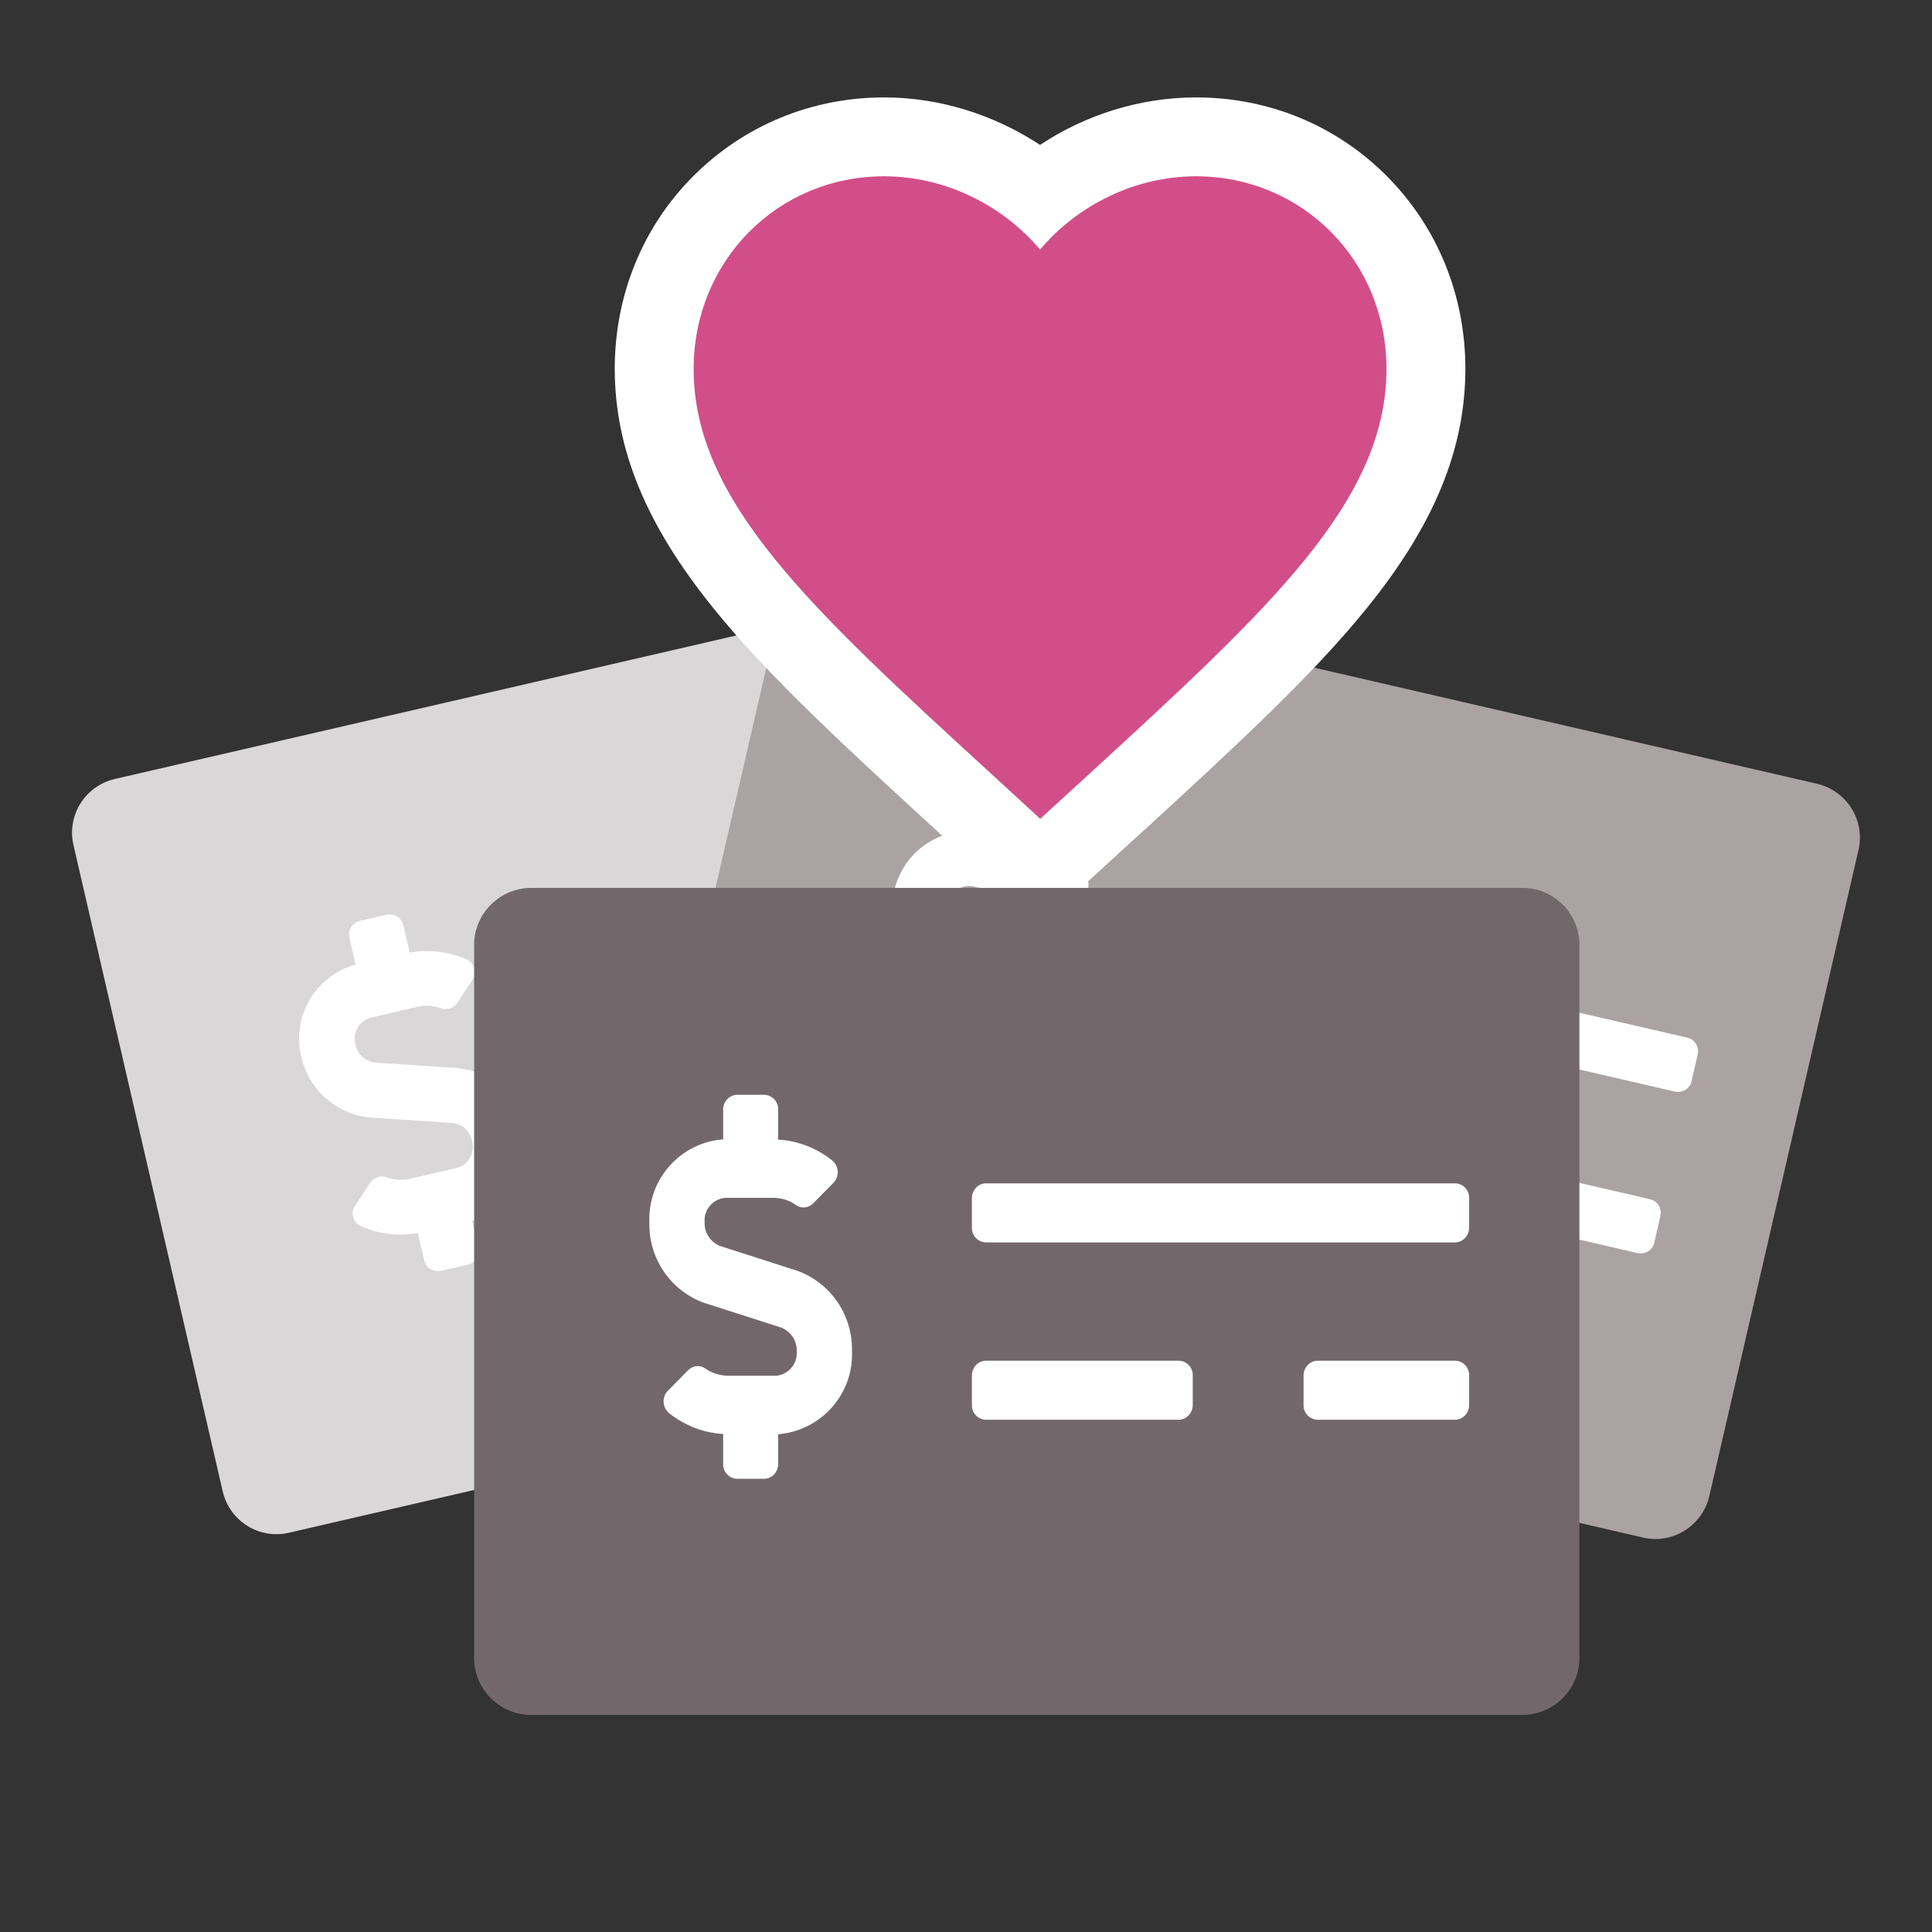 <?xml version="1.0" encoding="UTF-8"?> <svg xmlns="http://www.w3.org/2000/svg" width="72" height="72" viewBox="0 0 72 72"><rect x="0" y="0" width="72" height="72" fill="#333333" stroke="none"/><defs><style>.cls-1{fill:rgba(181,47,116,0);}.cls-2{fill:rgba(29,131,87,0);}.cls-3{fill:#fff;}.cls-4{fill:#aba2a4;}.cls-5{fill:#d24e88;}.cls-6{fill:#dad7d8;}.cls-7{fill:#72686b;}</style></defs><g><g><rect class="cls-2" x="5.11" y="18.84" width="41.19" height="41.19" transform="translate(-8.21 6.79) rotate(-13)"></rect><rect class="cls-3" x="6.99" y="27.84" width="37.81" height="24.83" transform="translate(-8.39 6.86) rotate(-13)"></rect><path class="cls-6" d="m40.4,20.69L4.28,29.03c-1.11.26-1.8,1.36-1.54,2.47l5.56,24.08c.26,1.11,1.36,1.8,2.47,1.54l36.12-8.34c1.11-.26,1.8-1.36,1.54-2.47l-5.56-24.08c-.26-1.11-1.36-1.8-2.47-1.54Zm-22.81,24.81l.23,1.01c.06.28-.11.55-.39.62h0s-1,.23-1,.23c-.28.06-.55-.11-.62-.39h0l-.24-1.02c-.72.13-1.46.04-2.13-.26-.26-.12-.37-.43-.25-.68.01-.02.03-.05.04-.07l.57-.87c.14-.2.4-.28.62-.19.28.1.57.11.86.05l1.76-.41c.43-.13.67-.57.55-1-.07-.36-.37-.63-.73-.67l-3.02-.2c-1.27-.1-2.33-1.02-2.61-2.26-.37-1.51.53-3.03,2.02-3.44l-.23-1.01c-.06-.28.11-.55.39-.62h0s1-.23,1-.23c.28-.06.55.11.62.39h0l.24,1.02c.72-.13,1.46-.04,2.13.26.26.12.37.43.25.68-.01.02-.03.05-.04.07l-.57.87c-.14.2-.4.28-.62.19-.28-.1-.57-.11-.86-.05l-1.76.41c-.43.13-.67.57-.55,1,.07.36.37.63.73.67l3.02.2c1.27.1,2.33,1.02,2.61,2.26.37,1.51-.53,3.03-2.03,3.44Zm14.82-4.47c.06.28-.11.55-.39.62h0s-7.02,1.62-7.02,1.62c-.28.06-.55-.11-.62-.39h0l-.23-1c-.06-.28.11-.55.39-.62h0s7.02-1.62,7.02-1.62c.28-.06.55.11.62.39h0l.23,1Zm10.03-2.32c.06.28-.11.55-.39.62h0s-5.02,1.16-5.02,1.16c-.28.06-.55-.11-.62-.39h0l-.23-1c-.06-.28.11-.55.39-.62h0l5.02-1.16c.28-.06.55.11.62.39h0s.23,1,.23,1Zm-1.39-6.02c.06.28-.11.55-.39.62h0s-17.06,3.94-17.06,3.94c-.28.06-.55-.11-.62-.39h0l-.23-1c-.06-.28.11-.55.39-.62h0s17.06-3.94,17.06-3.94c.28-.06.55.11.62.39h0s.23,1,.23,1Z"></path></g><g><rect class="cls-2" x="25.7" y="19.02" width="41.19" height="41.19" transform="translate(-2.72 75.82) rotate(-77)"></rect><rect class="cls-3" x="33.69" y="21.54" width="24.83" height="37.81" transform="translate(-3.67 76.27) rotate(-77)"></rect><path class="cls-4" d="m67.72,29.21l-36.12-8.34c-1.11-.26-2.21.44-2.47,1.54l-5.56,24.08c-.26,1.11.44,2.21,1.54,2.47l36.12,8.34c1.11.26,2.21-.44,2.47-1.54l5.56-24.08c.26-1.11-.44-2.21-1.54-2.47Zm-31.38,12.3l-.23,1.01c-.06.28-.34.45-.62.39h0s-1-.23-1-.23c-.28-.06-.45-.34-.39-.62h0l.24-1.02c-.7-.2-1.33-.61-1.8-1.17-.18-.22-.15-.55.07-.73.02-.02.04-.03.07-.05l.9-.53c.21-.12.48-.08.65.1.21.21.47.35.75.42l1.76.41c.44.07.85-.22.93-.66.09-.36-.06-.73-.37-.93l-2.63-1.5c-1.1-.65-1.65-1.94-1.35-3.18.33-1.52,1.8-2.49,3.33-2.21l.23-1.01c.06-.28.34-.45.62-.39h0s1,.23,1,.23c.28.06.45.34.39.62h0l-.24,1.02c.7.2,1.33.61,1.8,1.17.18.22.15.55-.07.73-.02.02-.04.03-.07.05l-.9.53c-.21.12-.48.08-.65-.1-.21-.21-.47-.35-.75-.42l-1.76-.41c-.44-.07-.85.22-.93.66-.09.36.06.73.37.93l2.63,1.5c1.1.65,1.65,1.94,1.35,3.18-.33,1.51-1.81,2.49-3.33,2.2Zm15.28,2.48c-.06.28-.34.45-.62.39h0s-7.02-1.62-7.02-1.62c-.28-.06-.45-.34-.39-.62h0l.23-1c.06-.28.34-.45.62-.39h0s7.02,1.62,7.02,1.62c.28.06.45.34.39.62h0l-.23,1Zm10.03,2.32c-.06.28-.34.45-.62.39h0s-5.02-1.16-5.02-1.16c-.28-.06-.45-.34-.39-.62h0l.23-1c.06-.28.34-.45.62-.39h0l5.02,1.16c.28.06.45.34.39.62h0s-.23,1-.23,1Zm1.39-6.02c-.06.28-.34.45-.62.39h0s-17.06-3.94-17.06-3.94c-.28-.06-.45-.34-.39-.62h0l.23-1c.06-.28.34-.45.62-.39h0s17.06,3.94,17.06,3.94c.28.06.45.34.39.62h0s-.23,1-.23,1Z"></path></g><path id="heart" class="cls-5" d="m38.76,32.51l-.99-.91-1.87-1.72h-.01c-3.3-3.04-6.16-5.65-8.15-8.12-2.29-2.82-3.35-5.37-3.35-8.01,0-2.33.88-4.51,2.49-6.13,1.61-1.62,3.77-2.52,6.09-2.52,2.1,0,4.18.78,5.81,2.13,1.63-1.35,3.71-2.13,5.81-2.13,2.32,0,4.48.89,6.09,2.52,1.6,1.62,2.49,3.8,2.49,6.13,0,2.63-1.06,5.17-3.34,7.99-1.99,2.46-4.83,5.07-8.13,8.1l-.05.05-1.88,1.71-1,.91Z"></path></g><path id="heart_outline" class="cls-3" d="m38.76,30.52l1.87-1.71c6.65-6.11,11.04-10.12,11.04-15.06,0-4.02-3.13-7.18-7.1-7.18-2.25,0-4.4,1.06-5.81,2.73-1.41-1.67-3.56-2.73-5.81-2.73-3.98,0-7.1,3.16-7.1,7.18,0,4.93,4.39,8.95,11.04,15.04l1.87,1.72m0,3.99l-3.87-3.56c-3.35-3.07-6.24-5.72-8.3-8.27-2.51-3.1-3.68-5.94-3.68-8.93,0-2.72,1.03-5.27,2.91-7.16,1.89-1.9,4.42-2.95,7.13-2.95,2.06,0,4.09.64,5.81,1.77,1.72-1.14,3.76-1.77,5.81-1.77,2.72,0,5.25,1.05,7.13,2.95,1.88,1.9,2.91,4.44,2.91,7.16,0,2.99-1.16,5.82-3.67,8.92-2.06,2.55-4.94,5.19-8.28,8.26l-.06.05-3.86,3.53Z"></path><g><rect class="cls-1" x="17.67" y="27.66" width="41.14" height="41.19"></rect><rect class="cls-3" x="19.63" y="36.49" width="37.22" height="25.5"></rect><path class="cls-7" d="m56.81,33.09H19.73c-1.18.04-2.1,1.03-2.06,2.2v26.42c-.04,1.18.88,2.16,2.06,2.2h37.07c1.18-.04,2.1-1.03,2.06-2.2v-26.42c.04-1.18-.88-2.16-2.06-2.2Zm-27.81,20.36v1.11c0,.29-.22.54-.51.55h-1.03c-.29-.01-.52-.26-.51-.55v-1.12c-.74-.04-1.44-.32-2.02-.78-.24-.21-.27-.57-.06-.81,0,0,.01-.01.02-.02l.76-.77c.18-.18.45-.2.65-.05.24.17.53.25.82.26h1.81c.46-.05.8-.45.76-.91.02-.38-.21-.73-.56-.88l-2.9-.93c-1.25-.46-2.06-1.66-2.03-2.99-.07-1.6,1.15-2.98,2.75-3.1v-1.11c0-.29.22-.54.51-.55h1.03c.29.01.52.26.51.55v1.12c.74.04,1.44.32,2.02.78.24.21.27.57.06.81,0,0-.01.01-.02.02l-.76.77c-.18.18-.45.2-.65.05-.24-.17-.53-.26-.82-.26h-1.81c-.46.05-.8.45-.76.91-.02.38.21.73.56.88l2.9.93c1.25.46,2.06,1.66,2.03,2.99.07,1.6-1.15,2.97-2.75,3.1Zm15.45-1.09c0,.29-.22.54-.51.55h-7.21c-.29-.01-.52-.26-.51-.55v-1.1c0-.29.22-.54.51-.55h7.21c.29.01.52.26.51.55v1.1Zm10.3,0c0,.29-.22.54-.51.55h-5.15c-.29-.01-.52-.26-.51-.55v-1.1c0-.29.22-.54.51-.55h5.15c.29.01.52.26.51.55v1.1Zm0-6.61c0,.29-.22.54-.51.55h-17.51c-.29-.01-.52-.26-.51-.55v-1.1c0-.29.22-.54.51-.55h17.51c.29.01.52.26.51.55v1.1Z"></path></g></svg> 